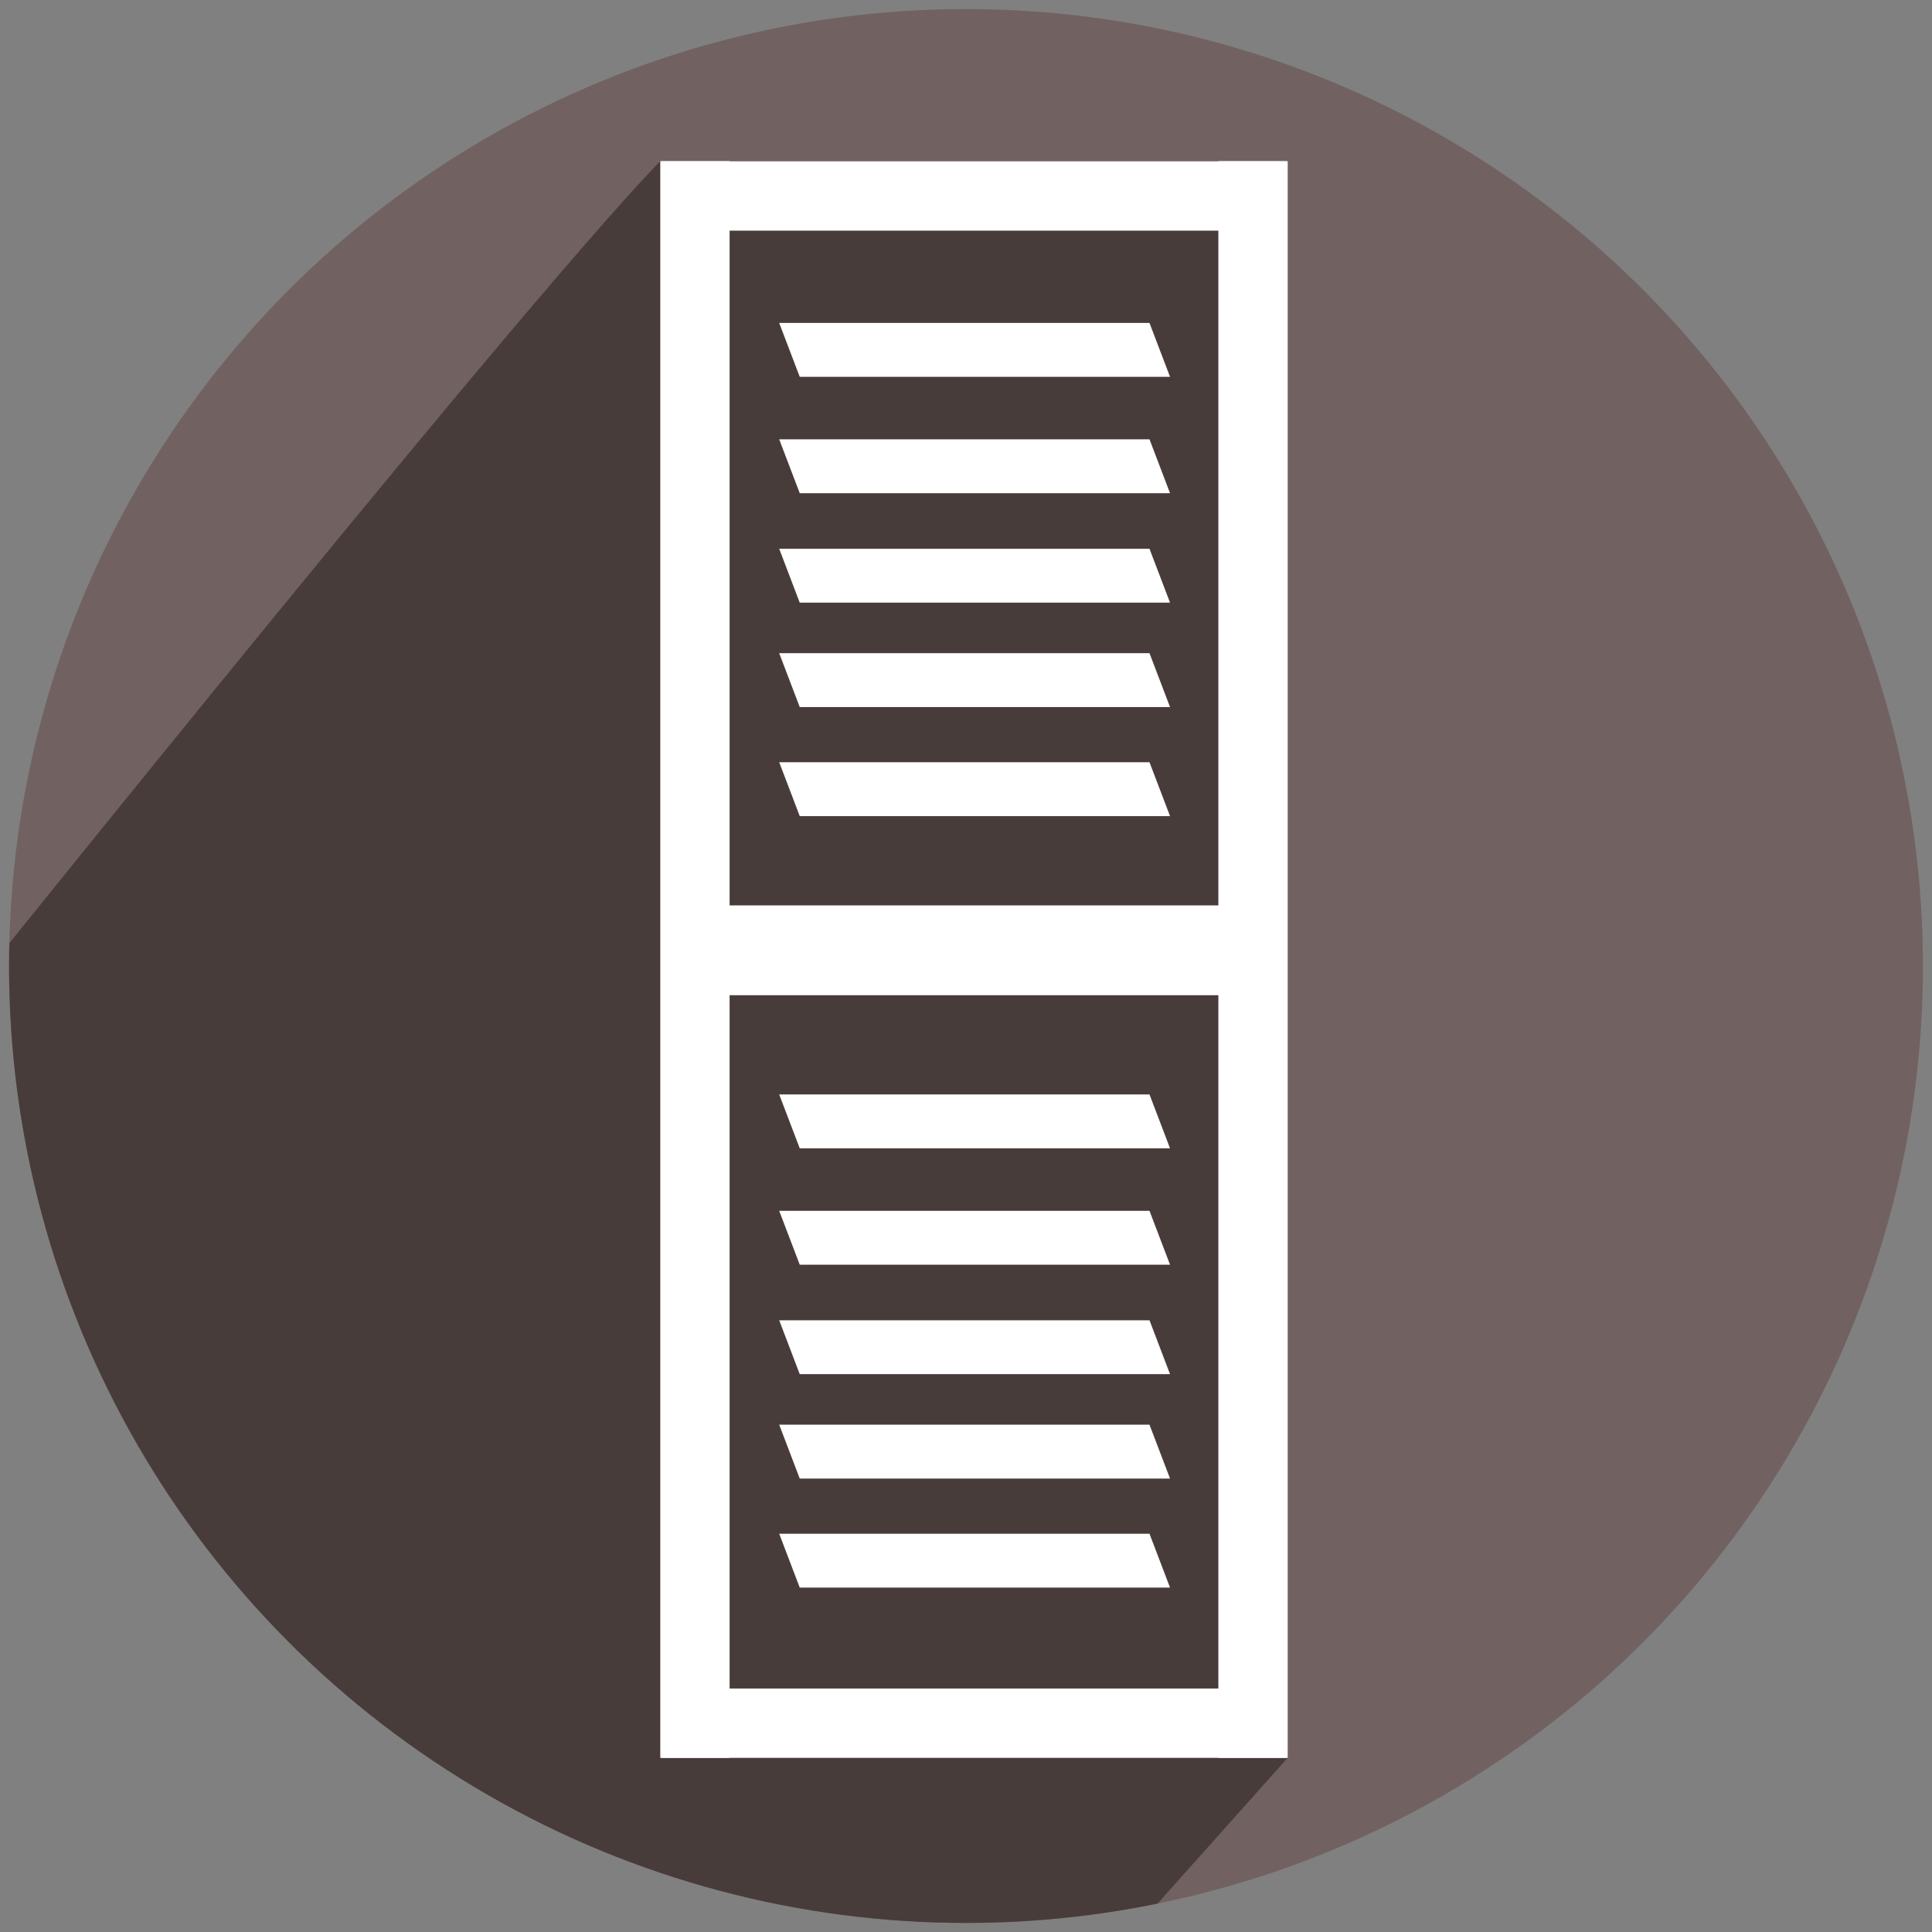 <svg xmlns:xlink="http://www.w3.org/1999/xlink" version="1.1" xmlns="http://www.w3.org/2000/svg" x="0px" y="0px" width="800px"
	 height="800px" viewBox="0 0 800 800" enable-background="new 0 0 800 800" xml:space="preserve">
<rect x="0" y="0" width="800" height="800" fill="#808080" stroke="none"/>
<g id="Layer_2">
	<g id="Layer_2_1_">
		<circle fill="#716261" cx="400" cy="400" r="396.25"/>
	</g>
</g>
<g id="Layer_1">
	<g id="Layer_3">
		<g>
			<g>
				<defs>
					<circle id="SVGID_1_" cx="400" cy="400" r="396.25"/>
				</defs>
				<clipPath id="SVGID_2_">
					<use xlink:href="#SVGID_1_"  overflow="visible"/>
				</clipPath>
				<path clip-path="url(#SVGID_2_)" fill="#483C3B" d="M273.408,66.724C212.143,129.626-53.332,461.75-53.332,461.75v387.811
					l234.667,272.354l351.871-394.023"/>
			</g>
		</g>
	</g>
	<g id="Layer_1_1_">
		<rect x="274.136" y="69.732" fill="#483C3B" width="258.078" height="653.78"/>
	</g>
</g>
<g id="Layer_3_1_">
	<rect x="274.031" y="66.8" fill="#FFFFFF" width="258.454" height="28.707"/>
	<rect x="504.498" y="66.724" fill="#FFFFFF" width="28.707" height="661.167"/>
	<rect x="273.408" y="66.724" fill="#FFFFFF" width="28.707" height="661.167"/>
	<rect x="274.031" y="699.184" fill="#FFFFFF" width="258.828" height="28.707"/>
	<polygon fill="#FFFFFF" points="331.155,156.031 322.655,133.727 475.982,133.727 484.482,156.031 	"/>
	<rect x="274.22" y="374.904" fill="#FFFFFF" width="258.454" height="37.192"/>
	<polygon fill="#FFFFFF" points="331.155,204.222 322.655,181.917 475.982,181.917 484.482,204.222 	"/>
	<polygon fill="#FFFFFF" points="331.155,249.543 322.655,227.239 475.982,227.239 484.482,249.543 	"/>
	<polygon fill="#FFFFFF" points="331.155,292.777 322.655,270.473 475.982,270.473 484.482,292.777 	"/>
	<polygon fill="#FFFFFF" points="331.155,337.932 322.655,315.627 475.982,315.627 484.482,337.932 	"/>
	<polygon fill="#FFFFFF" points="331.155,475.492 322.655,453.188 475.982,453.188 484.482,475.493 	"/>
	<polygon fill="#FFFFFF" points="331.155,523.684 322.655,501.379 475.982,501.379 484.482,523.685 	"/>
	<polygon fill="#FFFFFF" points="331.155,569.005 322.655,546.7 475.982,546.7 484.482,569.005 	"/>
	<polygon fill="#FFFFFF" points="331.155,612.239 322.655,589.935 475.982,589.935 484.482,612.239 	"/>
	<polygon fill="#FFFFFF" points="331.155,657.394 322.655,635.089 475.982,635.089 484.482,657.394 	"/>
</g>
</svg>
